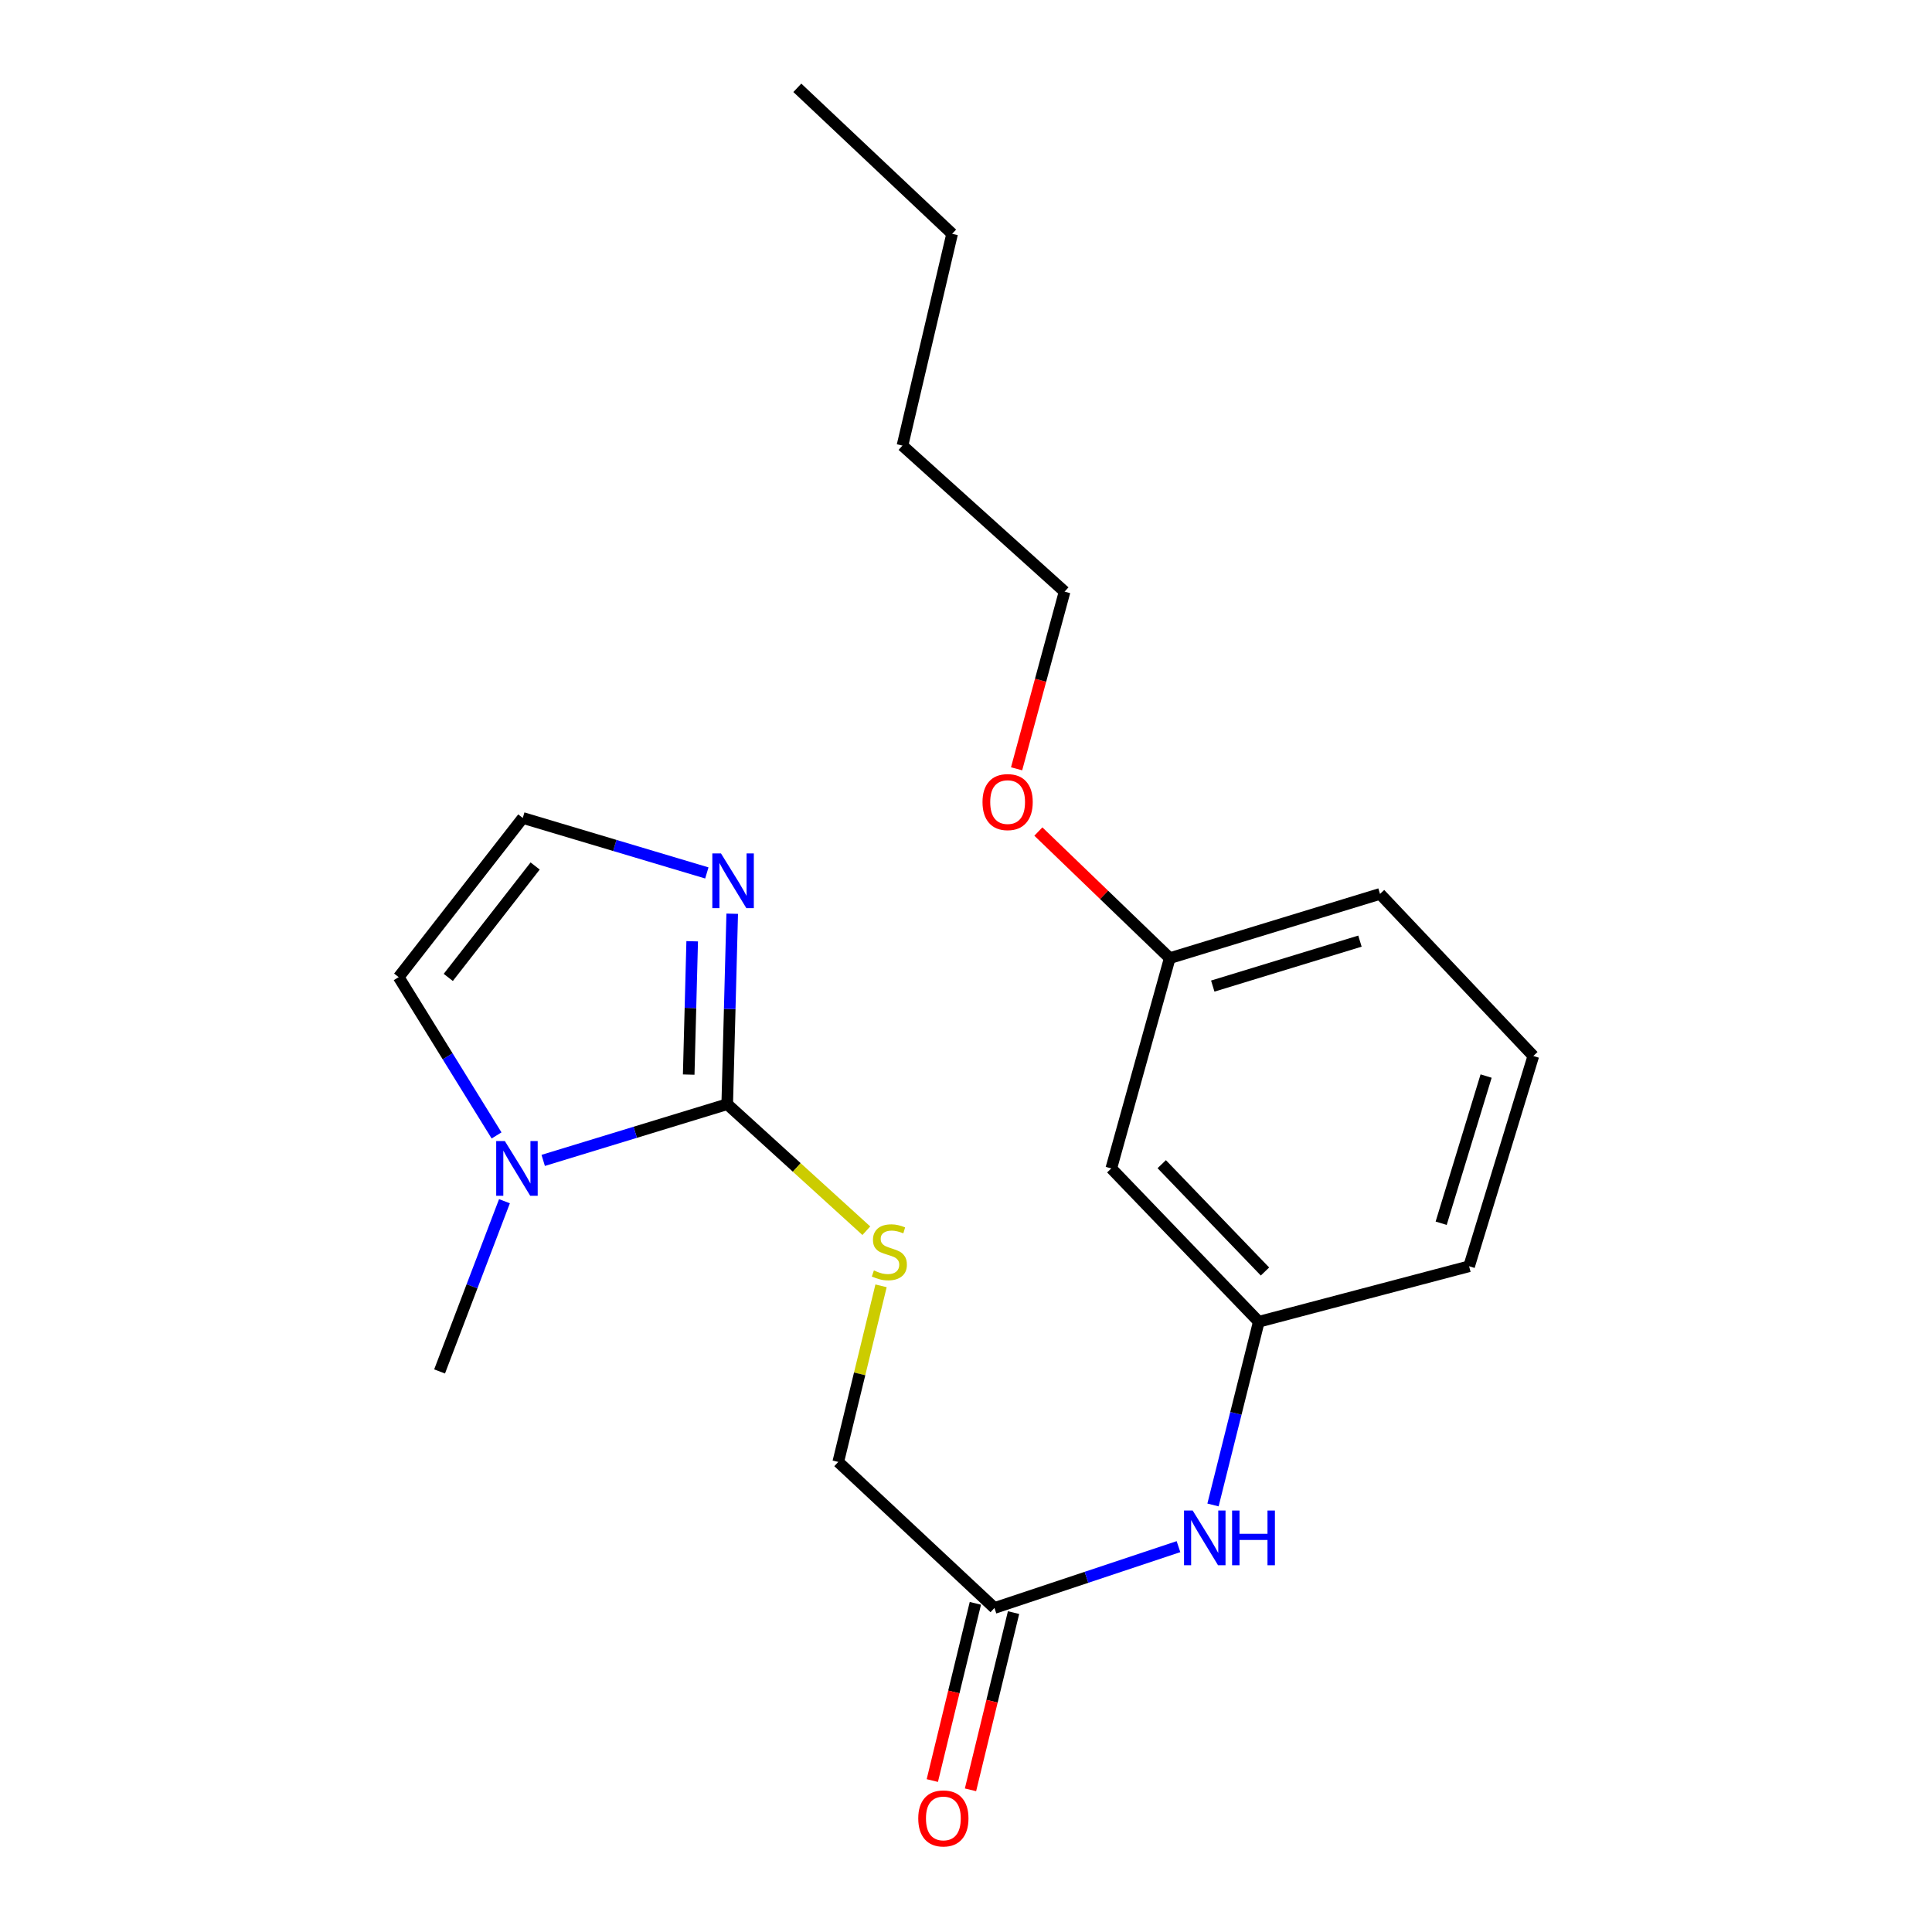<?xml version='1.0' encoding='iso-8859-1'?>
<svg version='1.1' baseProfile='full'
              xmlns='http://www.w3.org/2000/svg'
                      xmlns:rdkit='http://www.rdkit.org/xml'
                      xmlns:xlink='http://www.w3.org/1999/xlink'
                  xml:space='preserve'
width='1000px' height='1000px' viewBox='0 0 1000 1000'>
<!-- END OF HEADER -->
<rect style='opacity:1.0;fill:#FFFFFF;stroke:none' width='1000' height='1000' x='0' y='0'> </rect>
<path class='bond-0' d='M 376.41,571.524 L 328.785,586.073' style='fill:none;fill-rule:evenodd;stroke:#000000;stroke-width:6px;stroke-linecap:butt;stroke-linejoin:miter;stroke-opacity:1' />
<path class='bond-0' d='M 328.785,586.073 L 281.159,600.622' style='fill:none;fill-rule:evenodd;stroke:#0000FF;stroke-width:6px;stroke-linecap:butt;stroke-linejoin:miter;stroke-opacity:1' />
<path class='bond-1' d='M 376.41,571.524 L 377.701,522.232' style='fill:none;fill-rule:evenodd;stroke:#000000;stroke-width:6px;stroke-linecap:butt;stroke-linejoin:miter;stroke-opacity:1' />
<path class='bond-1' d='M 377.701,522.232 L 378.991,472.94' style='fill:none;fill-rule:evenodd;stroke:#0000FF;stroke-width:6px;stroke-linecap:butt;stroke-linejoin:miter;stroke-opacity:1' />
<path class='bond-1' d='M 356.47,556.205 L 357.373,521.7' style='fill:none;fill-rule:evenodd;stroke:#000000;stroke-width:6px;stroke-linecap:butt;stroke-linejoin:miter;stroke-opacity:1' />
<path class='bond-1' d='M 357.373,521.7 L 358.276,487.195' style='fill:none;fill-rule:evenodd;stroke:#0000FF;stroke-width:6px;stroke-linecap:butt;stroke-linejoin:miter;stroke-opacity:1' />
<path class='bond-2' d='M 376.41,571.524 L 412.409,604.272' style='fill:none;fill-rule:evenodd;stroke:#000000;stroke-width:6px;stroke-linecap:butt;stroke-linejoin:miter;stroke-opacity:1' />
<path class='bond-2' d='M 412.409,604.272 L 448.409,637.019' style='fill:none;fill-rule:evenodd;stroke:#CCCC00;stroke-width:6px;stroke-linecap:butt;stroke-linejoin:miter;stroke-opacity:1' />
<path class='bond-6' d='M 257.02,587.702 L 231.688,546.733' style='fill:none;fill-rule:evenodd;stroke:#0000FF;stroke-width:6px;stroke-linecap:butt;stroke-linejoin:miter;stroke-opacity:1' />
<path class='bond-6' d='M 231.688,546.733 L 206.356,505.764' style='fill:none;fill-rule:evenodd;stroke:#000000;stroke-width:6px;stroke-linecap:butt;stroke-linejoin:miter;stroke-opacity:1' />
<path class='bond-12' d='M 261.107,621.743 L 244.316,665.8' style='fill:none;fill-rule:evenodd;stroke:#0000FF;stroke-width:6px;stroke-linecap:butt;stroke-linejoin:miter;stroke-opacity:1' />
<path class='bond-12' d='M 244.316,665.8 L 227.526,709.857' style='fill:none;fill-rule:evenodd;stroke:#000000;stroke-width:6px;stroke-linecap:butt;stroke-linejoin:miter;stroke-opacity:1' />
<path class='bond-3' d='M 365.858,451.831 L 318.224,437.603' style='fill:none;fill-rule:evenodd;stroke:#0000FF;stroke-width:6px;stroke-linecap:butt;stroke-linejoin:miter;stroke-opacity:1' />
<path class='bond-3' d='M 318.224,437.603 L 270.591,423.375' style='fill:none;fill-rule:evenodd;stroke:#000000;stroke-width:6px;stroke-linecap:butt;stroke-linejoin:miter;stroke-opacity:1' />
<path class='bond-10' d='M 456.029,665.539 L 444.953,711.117' style='fill:none;fill-rule:evenodd;stroke:#CCCC00;stroke-width:6px;stroke-linecap:butt;stroke-linejoin:miter;stroke-opacity:1' />
<path class='bond-10' d='M 444.953,711.117 L 433.878,756.694' style='fill:none;fill-rule:evenodd;stroke:#000000;stroke-width:6px;stroke-linecap:butt;stroke-linejoin:miter;stroke-opacity:1' />
<path class='bond-21' d='M 270.591,423.375 L 206.356,505.764' style='fill:none;fill-rule:evenodd;stroke:#000000;stroke-width:6px;stroke-linecap:butt;stroke-linejoin:miter;stroke-opacity:1' />
<path class='bond-21' d='M 276.992,448.236 L 232.028,505.909' style='fill:none;fill-rule:evenodd;stroke:#000000;stroke-width:6px;stroke-linecap:butt;stroke-linejoin:miter;stroke-opacity:1' />
<path class='bond-4' d='M 514.731,832.283 L 433.878,756.694' style='fill:none;fill-rule:evenodd;stroke:#000000;stroke-width:6px;stroke-linecap:butt;stroke-linejoin:miter;stroke-opacity:1' />
<path class='bond-5' d='M 514.731,832.283 L 562.356,816.413' style='fill:none;fill-rule:evenodd;stroke:#000000;stroke-width:6px;stroke-linecap:butt;stroke-linejoin:miter;stroke-opacity:1' />
<path class='bond-5' d='M 562.356,816.413 L 609.981,800.543' style='fill:none;fill-rule:evenodd;stroke:#0000FF;stroke-width:6px;stroke-linecap:butt;stroke-linejoin:miter;stroke-opacity:1' />
<path class='bond-9' d='M 504.851,829.883 L 493.708,875.746' style='fill:none;fill-rule:evenodd;stroke:#000000;stroke-width:6px;stroke-linecap:butt;stroke-linejoin:miter;stroke-opacity:1' />
<path class='bond-9' d='M 493.708,875.746 L 482.565,921.609' style='fill:none;fill-rule:evenodd;stroke:#FF0000;stroke-width:6px;stroke-linecap:butt;stroke-linejoin:miter;stroke-opacity:1' />
<path class='bond-9' d='M 524.611,834.684 L 513.468,880.547' style='fill:none;fill-rule:evenodd;stroke:#000000;stroke-width:6px;stroke-linecap:butt;stroke-linejoin:miter;stroke-opacity:1' />
<path class='bond-9' d='M 513.468,880.547 L 502.325,926.41' style='fill:none;fill-rule:evenodd;stroke:#FF0000;stroke-width:6px;stroke-linecap:butt;stroke-linejoin:miter;stroke-opacity:1' />
<path class='bond-7' d='M 627.849,778.965 L 639.7,731.549' style='fill:none;fill-rule:evenodd;stroke:#0000FF;stroke-width:6px;stroke-linecap:butt;stroke-linejoin:miter;stroke-opacity:1' />
<path class='bond-7' d='M 639.7,731.549 L 651.55,684.133' style='fill:none;fill-rule:evenodd;stroke:#000000;stroke-width:6px;stroke-linecap:butt;stroke-linejoin:miter;stroke-opacity:1' />
<path class='bond-8' d='M 651.55,684.133 L 575.204,604.772' style='fill:none;fill-rule:evenodd;stroke:#000000;stroke-width:6px;stroke-linecap:butt;stroke-linejoin:miter;stroke-opacity:1' />
<path class='bond-8' d='M 654.753,658.132 L 601.311,602.578' style='fill:none;fill-rule:evenodd;stroke:#000000;stroke-width:6px;stroke-linecap:butt;stroke-linejoin:miter;stroke-opacity:1' />
<path class='bond-15' d='M 651.55,684.133 L 760.408,655.416' style='fill:none;fill-rule:evenodd;stroke:#000000;stroke-width:6px;stroke-linecap:butt;stroke-linejoin:miter;stroke-opacity:1' />
<path class='bond-11' d='M 575.204,604.772 L 605.458,495.936' style='fill:none;fill-rule:evenodd;stroke:#000000;stroke-width:6px;stroke-linecap:butt;stroke-linejoin:miter;stroke-opacity:1' />
<path class='bond-13' d='M 605.458,495.936 L 571.457,463.171' style='fill:none;fill-rule:evenodd;stroke:#000000;stroke-width:6px;stroke-linecap:butt;stroke-linejoin:miter;stroke-opacity:1' />
<path class='bond-13' d='M 571.457,463.171 L 537.457,430.407' style='fill:none;fill-rule:evenodd;stroke:#FF0000;stroke-width:6px;stroke-linecap:butt;stroke-linejoin:miter;stroke-opacity:1' />
<path class='bond-22' d='M 605.458,495.936 L 714.294,462.689' style='fill:none;fill-rule:evenodd;stroke:#000000;stroke-width:6px;stroke-linecap:butt;stroke-linejoin:miter;stroke-opacity:1' />
<path class='bond-22' d='M 627.724,510.396 L 703.909,487.123' style='fill:none;fill-rule:evenodd;stroke:#000000;stroke-width:6px;stroke-linecap:butt;stroke-linejoin:miter;stroke-opacity:1' />
<path class='bond-17' d='M 526.187,397.933 L 538.608,352.084' style='fill:none;fill-rule:evenodd;stroke:#FF0000;stroke-width:6px;stroke-linecap:butt;stroke-linejoin:miter;stroke-opacity:1' />
<path class='bond-17' d='M 538.608,352.084 L 551.029,306.236' style='fill:none;fill-rule:evenodd;stroke:#000000;stroke-width:6px;stroke-linecap:butt;stroke-linejoin:miter;stroke-opacity:1' />
<path class='bond-14' d='M 793.644,546.581 L 760.408,655.416' style='fill:none;fill-rule:evenodd;stroke:#000000;stroke-width:6px;stroke-linecap:butt;stroke-linejoin:miter;stroke-opacity:1' />
<path class='bond-14' d='M 769.211,556.967 L 745.946,633.152' style='fill:none;fill-rule:evenodd;stroke:#000000;stroke-width:6px;stroke-linecap:butt;stroke-linejoin:miter;stroke-opacity:1' />
<path class='bond-16' d='M 793.644,546.581 L 714.294,462.689' style='fill:none;fill-rule:evenodd;stroke:#000000;stroke-width:6px;stroke-linecap:butt;stroke-linejoin:miter;stroke-opacity:1' />
<path class='bond-18' d='M 551.029,306.236 L 467.114,230.636' style='fill:none;fill-rule:evenodd;stroke:#000000;stroke-width:6px;stroke-linecap:butt;stroke-linejoin:miter;stroke-opacity:1' />
<path class='bond-19' d='M 467.114,230.636 L 492.815,121.021' style='fill:none;fill-rule:evenodd;stroke:#000000;stroke-width:6px;stroke-linecap:butt;stroke-linejoin:miter;stroke-opacity:1' />
<path class='bond-20' d='M 492.815,121.021 L 412.696,45.455' style='fill:none;fill-rule:evenodd;stroke:#000000;stroke-width:6px;stroke-linecap:butt;stroke-linejoin:miter;stroke-opacity:1' />
<path  class='atom-1' d='M 261.314 590.612
L 270.594 605.612
Q 271.514 607.092, 272.994 609.772
Q 274.474 612.452, 274.554 612.612
L 274.554 590.612
L 278.314 590.612
L 278.314 618.932
L 274.434 618.932
L 264.474 602.532
Q 263.314 600.612, 262.074 598.412
Q 260.874 596.212, 260.514 595.532
L 260.514 618.932
L 256.834 618.932
L 256.834 590.612
L 261.314 590.612
' fill='#0000FF'/>
<path  class='atom-2' d='M 373.178 441.728
L 382.458 456.728
Q 383.378 458.208, 384.858 460.888
Q 386.338 463.568, 386.418 463.728
L 386.418 441.728
L 390.178 441.728
L 390.178 470.048
L 386.298 470.048
L 376.338 453.648
Q 375.178 451.728, 373.938 449.528
Q 372.738 447.328, 372.378 446.648
L 372.378 470.048
L 368.698 470.048
L 368.698 441.728
L 373.178 441.728
' fill='#0000FF'/>
<path  class='atom-3' d='M 452.325 657.579
Q 452.645 657.699, 453.965 658.259
Q 455.285 658.819, 456.725 659.179
Q 458.205 659.499, 459.645 659.499
Q 462.325 659.499, 463.885 658.219
Q 465.445 656.899, 465.445 654.619
Q 465.445 653.059, 464.645 652.099
Q 463.885 651.139, 462.685 650.619
Q 461.485 650.099, 459.485 649.499
Q 456.965 648.739, 455.445 648.019
Q 453.965 647.299, 452.885 645.779
Q 451.845 644.259, 451.845 641.699
Q 451.845 638.139, 454.245 635.939
Q 456.685 633.739, 461.485 633.739
Q 464.765 633.739, 468.485 635.299
L 467.565 638.379
Q 464.165 636.979, 461.605 636.979
Q 458.845 636.979, 457.325 638.139
Q 455.805 639.259, 455.845 641.219
Q 455.845 642.739, 456.605 643.659
Q 457.405 644.579, 458.525 645.099
Q 459.685 645.619, 461.605 646.219
Q 464.165 647.019, 465.685 647.819
Q 467.205 648.619, 468.285 650.259
Q 469.405 651.859, 469.405 654.619
Q 469.405 658.539, 466.765 660.659
Q 464.165 662.739, 459.805 662.739
Q 457.285 662.739, 455.365 662.179
Q 453.485 661.659, 451.245 660.739
L 452.325 657.579
' fill='#CCCC00'/>
<path  class='atom-6' d='M 617.33 781.848
L 626.61 796.848
Q 627.53 798.328, 629.01 801.008
Q 630.49 803.688, 630.57 803.848
L 630.57 781.848
L 634.33 781.848
L 634.33 810.168
L 630.45 810.168
L 620.49 793.768
Q 619.33 791.848, 618.09 789.648
Q 616.89 787.448, 616.53 786.768
L 616.53 810.168
L 612.85 810.168
L 612.85 781.848
L 617.33 781.848
' fill='#0000FF'/>
<path  class='atom-6' d='M 637.73 781.848
L 641.57 781.848
L 641.57 793.888
L 656.05 793.888
L 656.05 781.848
L 659.89 781.848
L 659.89 810.168
L 656.05 810.168
L 656.05 797.088
L 641.57 797.088
L 641.57 810.168
L 637.73 810.168
L 637.73 781.848
' fill='#0000FF'/>
<path  class='atom-10' d='M 475.285 941.21
Q 475.285 934.41, 478.645 930.61
Q 482.005 926.81, 488.285 926.81
Q 494.565 926.81, 497.925 930.61
Q 501.285 934.41, 501.285 941.21
Q 501.285 948.09, 497.885 952.01
Q 494.485 955.89, 488.285 955.89
Q 482.045 955.89, 478.645 952.01
Q 475.285 948.13, 475.285 941.21
M 488.285 952.69
Q 492.605 952.69, 494.925 949.81
Q 497.285 946.89, 497.285 941.21
Q 497.285 935.65, 494.925 932.85
Q 492.605 930.01, 488.285 930.01
Q 483.965 930.01, 481.605 932.81
Q 479.285 935.61, 479.285 941.21
Q 479.285 946.93, 481.605 949.81
Q 483.965 952.69, 488.285 952.69
' fill='#FF0000'/>
<path  class='atom-14' d='M 508.543 415.152
Q 508.543 408.352, 511.903 404.552
Q 515.263 400.752, 521.543 400.752
Q 527.823 400.752, 531.183 404.552
Q 534.543 408.352, 534.543 415.152
Q 534.543 422.032, 531.143 425.952
Q 527.743 429.832, 521.543 429.832
Q 515.303 429.832, 511.903 425.952
Q 508.543 422.072, 508.543 415.152
M 521.543 426.632
Q 525.863 426.632, 528.183 423.752
Q 530.543 420.832, 530.543 415.152
Q 530.543 409.592, 528.183 406.792
Q 525.863 403.952, 521.543 403.952
Q 517.223 403.952, 514.863 406.752
Q 512.543 409.552, 512.543 415.152
Q 512.543 420.872, 514.863 423.752
Q 517.223 426.632, 521.543 426.632
' fill='#FF0000'/>
</svg>
